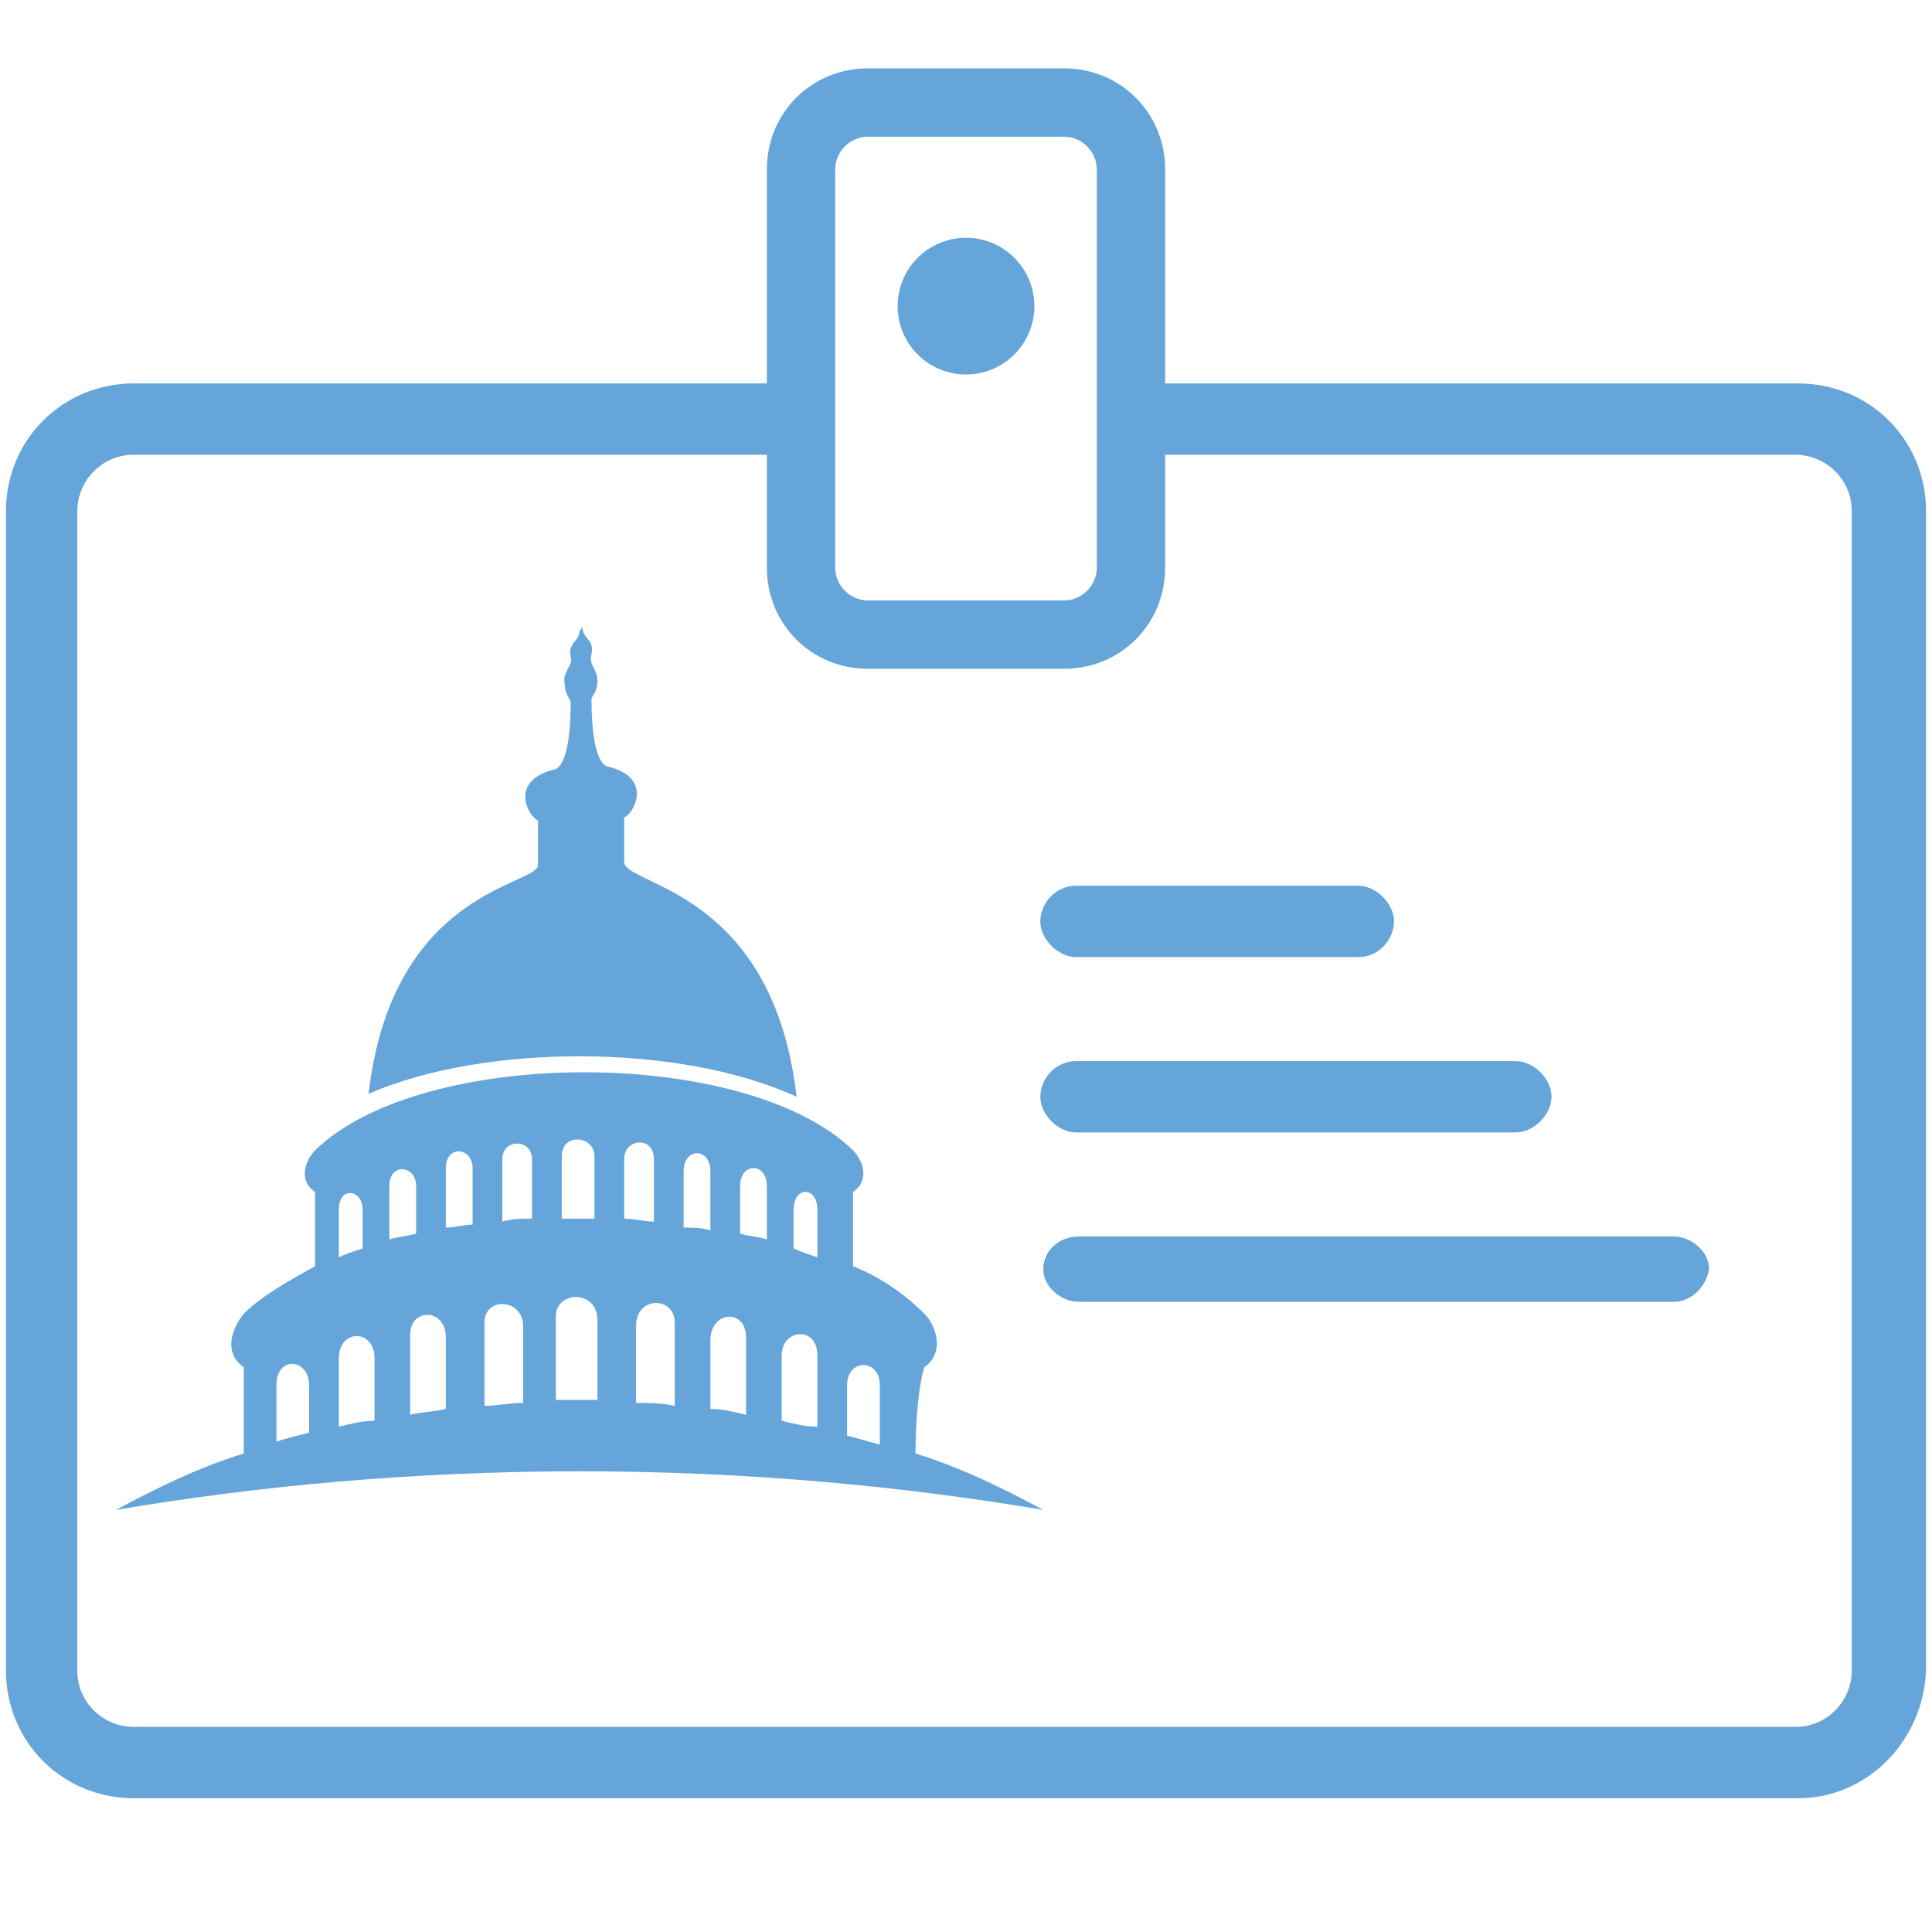 <?xml version="1.0" encoding="utf-8"?>
<!-- Generator: Adobe Illustrator 28.0.0, SVG Export Plug-In . SVG Version: 6.00 Build 0)  -->
<svg version="1.1" id="Layer_1" xmlns="http://www.w3.org/2000/svg" xmlns:xlink="http://www.w3.org/1999/xlink" x="0px" y="0px"
	 viewBox="0 0 65 65" style="enable-background:new 0 0 65 65;" xml:space="preserve">
<style type="text/css">
	.st0{fill:#66A5DA;}
	.st1{fill-rule:evenodd;clip-rule:evenodd;fill:#66A5DA;}
</style>
<g id="XMLID_810_">
	<g id="XMLID_811_">
		<path id="XMLID_812_" class="st0" d="M60.5,60.5h-56c-2.4,0-4.3-1.9-4.3-4.3v-39c0-2.4,1.9-4.3,4.3-4.3h22.2
			c0.6,0,1.2,0.5,1.2,1.2c0,0.6-0.5,1.2-1.2,1.2H4.5c-1.1,0-1.9,0.9-1.9,1.9v39c0,1.1,0.9,1.9,1.9,1.9h55.9c1.1,0,1.9-0.9,1.9-1.9
			v-39c0-1.1-0.9-1.9-1.9-1.9h-22c-0.6,0-1.2-0.5-1.2-1.2c0-0.6,0.5-1.2,1.2-1.2h22.1c2.4,0,4.3,1.9,4.3,4.3v39
			C64.7,58.6,62.8,60.5,60.5,60.5z"/>
	</g>
	<g id="XMLID_813_">
		<path id="XMLID_814_" class="st0" d="M35.8,22.5h-6.6c-1.9,0-3.4-1.5-3.4-3.4V5.7c0-1.9,1.5-3.4,3.4-3.4h6.6
			c1.9,0,3.4,1.5,3.4,3.4v13.4C39.2,21,37.7,22.5,35.8,22.5z M29.2,4.6c-0.6,0-1.1,0.5-1.1,1.1v13.4c0,0.6,0.5,1.1,1.1,1.1h6.6
			c0.6,0,1.1-0.5,1.1-1.1V5.7c0-0.6-0.5-1.1-1.1-1.1H29.2z"/>
	</g>
	<g id="XMLID_817_">
		<circle id="XMLID_818_" class="st0" cx="32.5" cy="10.3" r="2.3"/>
	</g>
	<g id="XMLID_819_">
		<g id="XMLID_822_">
			<g id="XMLID_823_">
				<path id="XMLID_824_" class="st0" d="M45.7,32.2h-9.5c-0.6,0-1.2-0.6-1.2-1.2s0.5-1.2,1.2-1.2h9.5c0.6,0,1.2,0.6,1.2,1.2
					S46.4,32.2,45.7,32.2z"/>
			</g>
			<g id="XMLID_825_">
				<path id="XMLID_826_" class="st0" d="M51,38.1H36.2c-0.6,0-1.2-0.6-1.2-1.2s0.5-1.2,1.2-1.2H51c0.6,0,1.2,0.6,1.2,1.2
					S51.6,38.1,51,38.1z"/>
			</g>
			<g id="XMLID_827_">
				<path id="XMLID_828_" class="st0" d="M56.3,43.8h-20c-0.6,0-1.2-0.5-1.2-1.1s0.5-1.1,1.2-1.1h20c0.6,0,1.2,0.5,1.2,1.1
					C57.4,43.3,56.9,43.8,56.3,43.8z"/>
			</g>
		</g>
	</g>
</g>
<path class="st1" d="M12.2,42c-0.3,0.1-0.6,0.2-0.8,0.3v-1.6c0-0.8,0.8-0.7,0.8,0V42z M14,41.5c-0.3,0.1-0.6,0.1-0.9,0.2v-1.8
	c0-0.8,0.9-0.7,0.9,0V41.5z M15.9,41.2c-0.3,0-0.6,0.1-0.9,0.1v-2c0-0.8,0.9-0.7,0.9,0V41.2z M17.9,41c-0.3,0-0.7,0-1,0.1V39
	c0-0.7,1-0.7,1,0V41z M20,41c-0.4,0-0.7,0-1.1,0v-2.1c0-0.8,1.1-0.7,1.1,0V41z M22,41.1c-0.3,0-0.7-0.1-1-0.1v-2c0-0.7,1-0.8,1,0
	V41.1z M23.9,41.4c-0.3-0.1-0.6-0.1-0.9-0.1v-1.9c0-0.8,0.9-0.8,0.9,0V41.4z M25.8,41.7c-0.3-0.1-0.6-0.1-0.9-0.2v-1.6
	c0-0.8,0.9-0.8,0.9,0V41.7z M27.5,42.3c-0.3-0.1-0.6-0.2-0.8-0.3v-1.3c0-0.8,0.8-0.8,0.8,0V42.3z M16.3,47.3c0.4,0,0.8-0.1,1.3-0.1
	v-2.6c0-0.9-1.3-1-1.3-0.1V47.3z M13.8,47.6c0.4-0.1,0.8-0.1,1.2-0.2V45c0-1-1.2-1-1.2-0.1V47.6z M11.4,48c0.4-0.1,0.8-0.2,1.2-0.2
	v-2.1c0-1-1.2-1-1.2,0V48z M9.3,48.5c0.3-0.1,0.7-0.2,1.1-0.3v-1.6c0-0.9-1.1-1-1.1,0V48.5z M30.8,48.9c1.6,0.5,3,1.2,4.3,1.9
	c-4.7-0.8-10-1.3-15.6-1.3S8.6,50,3.9,50.8c1.3-0.7,2.7-1.4,4.3-1.9c0-1,0-2.3,0-2.9c-0.7-0.5-0.4-1.3,0-1.8
	c0.6-0.6,1.5-1.1,2.4-1.6c0-0.8,0-2,0-2.5c-0.6-0.4-0.3-1.1,0-1.4c3.6-3.5,14.5-3.5,18.1,0c0.3,0.3,0.6,1,0,1.4c0,0.5,0,1.7,0,2.5
	c1,0.4,1.8,1,2.4,1.6c0.4,0.4,0.7,1.3,0,1.8C30.9,46.6,30.8,47.9,30.8,48.9z M28.5,48.3c0.4,0.1,0.7,0.2,1.1,0.3v-2
	c0-0.9-1.1-0.9-1.1,0V48.3z M26.3,47.8c0.4,0.1,0.8,0.2,1.2,0.2v-2.4c0-1-1.2-0.9-1.2,0V47.8z M23.9,47.4c0.4,0,0.8,0.1,1.2,0.2V45
	c0-1-1.2-0.9-1.2,0.1V47.4z M21.4,47.2c0.4,0,0.9,0,1.3,0.1v-2.8c0-0.9-1.3-0.9-1.3,0.1V47.2z M19.4,47.1c0.2,0,0.5,0,0.7,0v-2.7
	c0-1-1.4-1-1.4-0.1v2.8C19,47.1,19.2,47.1,19.4,47.1z M19.5,21.2c0,0.4-0.4,0.4-0.3,0.9c0.1,0.3-0.3,0.5-0.2,0.9
	c0,0.3,0.1,0.4,0.2,0.6c0,2-0.4,2.3-0.6,2.3c-1.5,0.4-0.8,1.6-0.5,1.7c0,0.1,0,1.3,0,1.5c0,0.7-4.9,0.8-5.7,7.7
	c3.9-1.7,10.5-1.7,14.4,0.1C26,29.9,21,29.8,21,29c0-0.2,0-1.4,0-1.5c0.3-0.1,1-1.3-0.5-1.7c-0.2,0-0.6-0.3-0.6-2.3
	c0.1-0.2,0.2-0.3,0.2-0.6c0-0.4-0.3-0.5-0.2-0.9c0.1-0.5-0.3-0.5-0.3-0.9C19.5,21.2,19.6,21.2,19.5,21.2z"/>
</svg>

